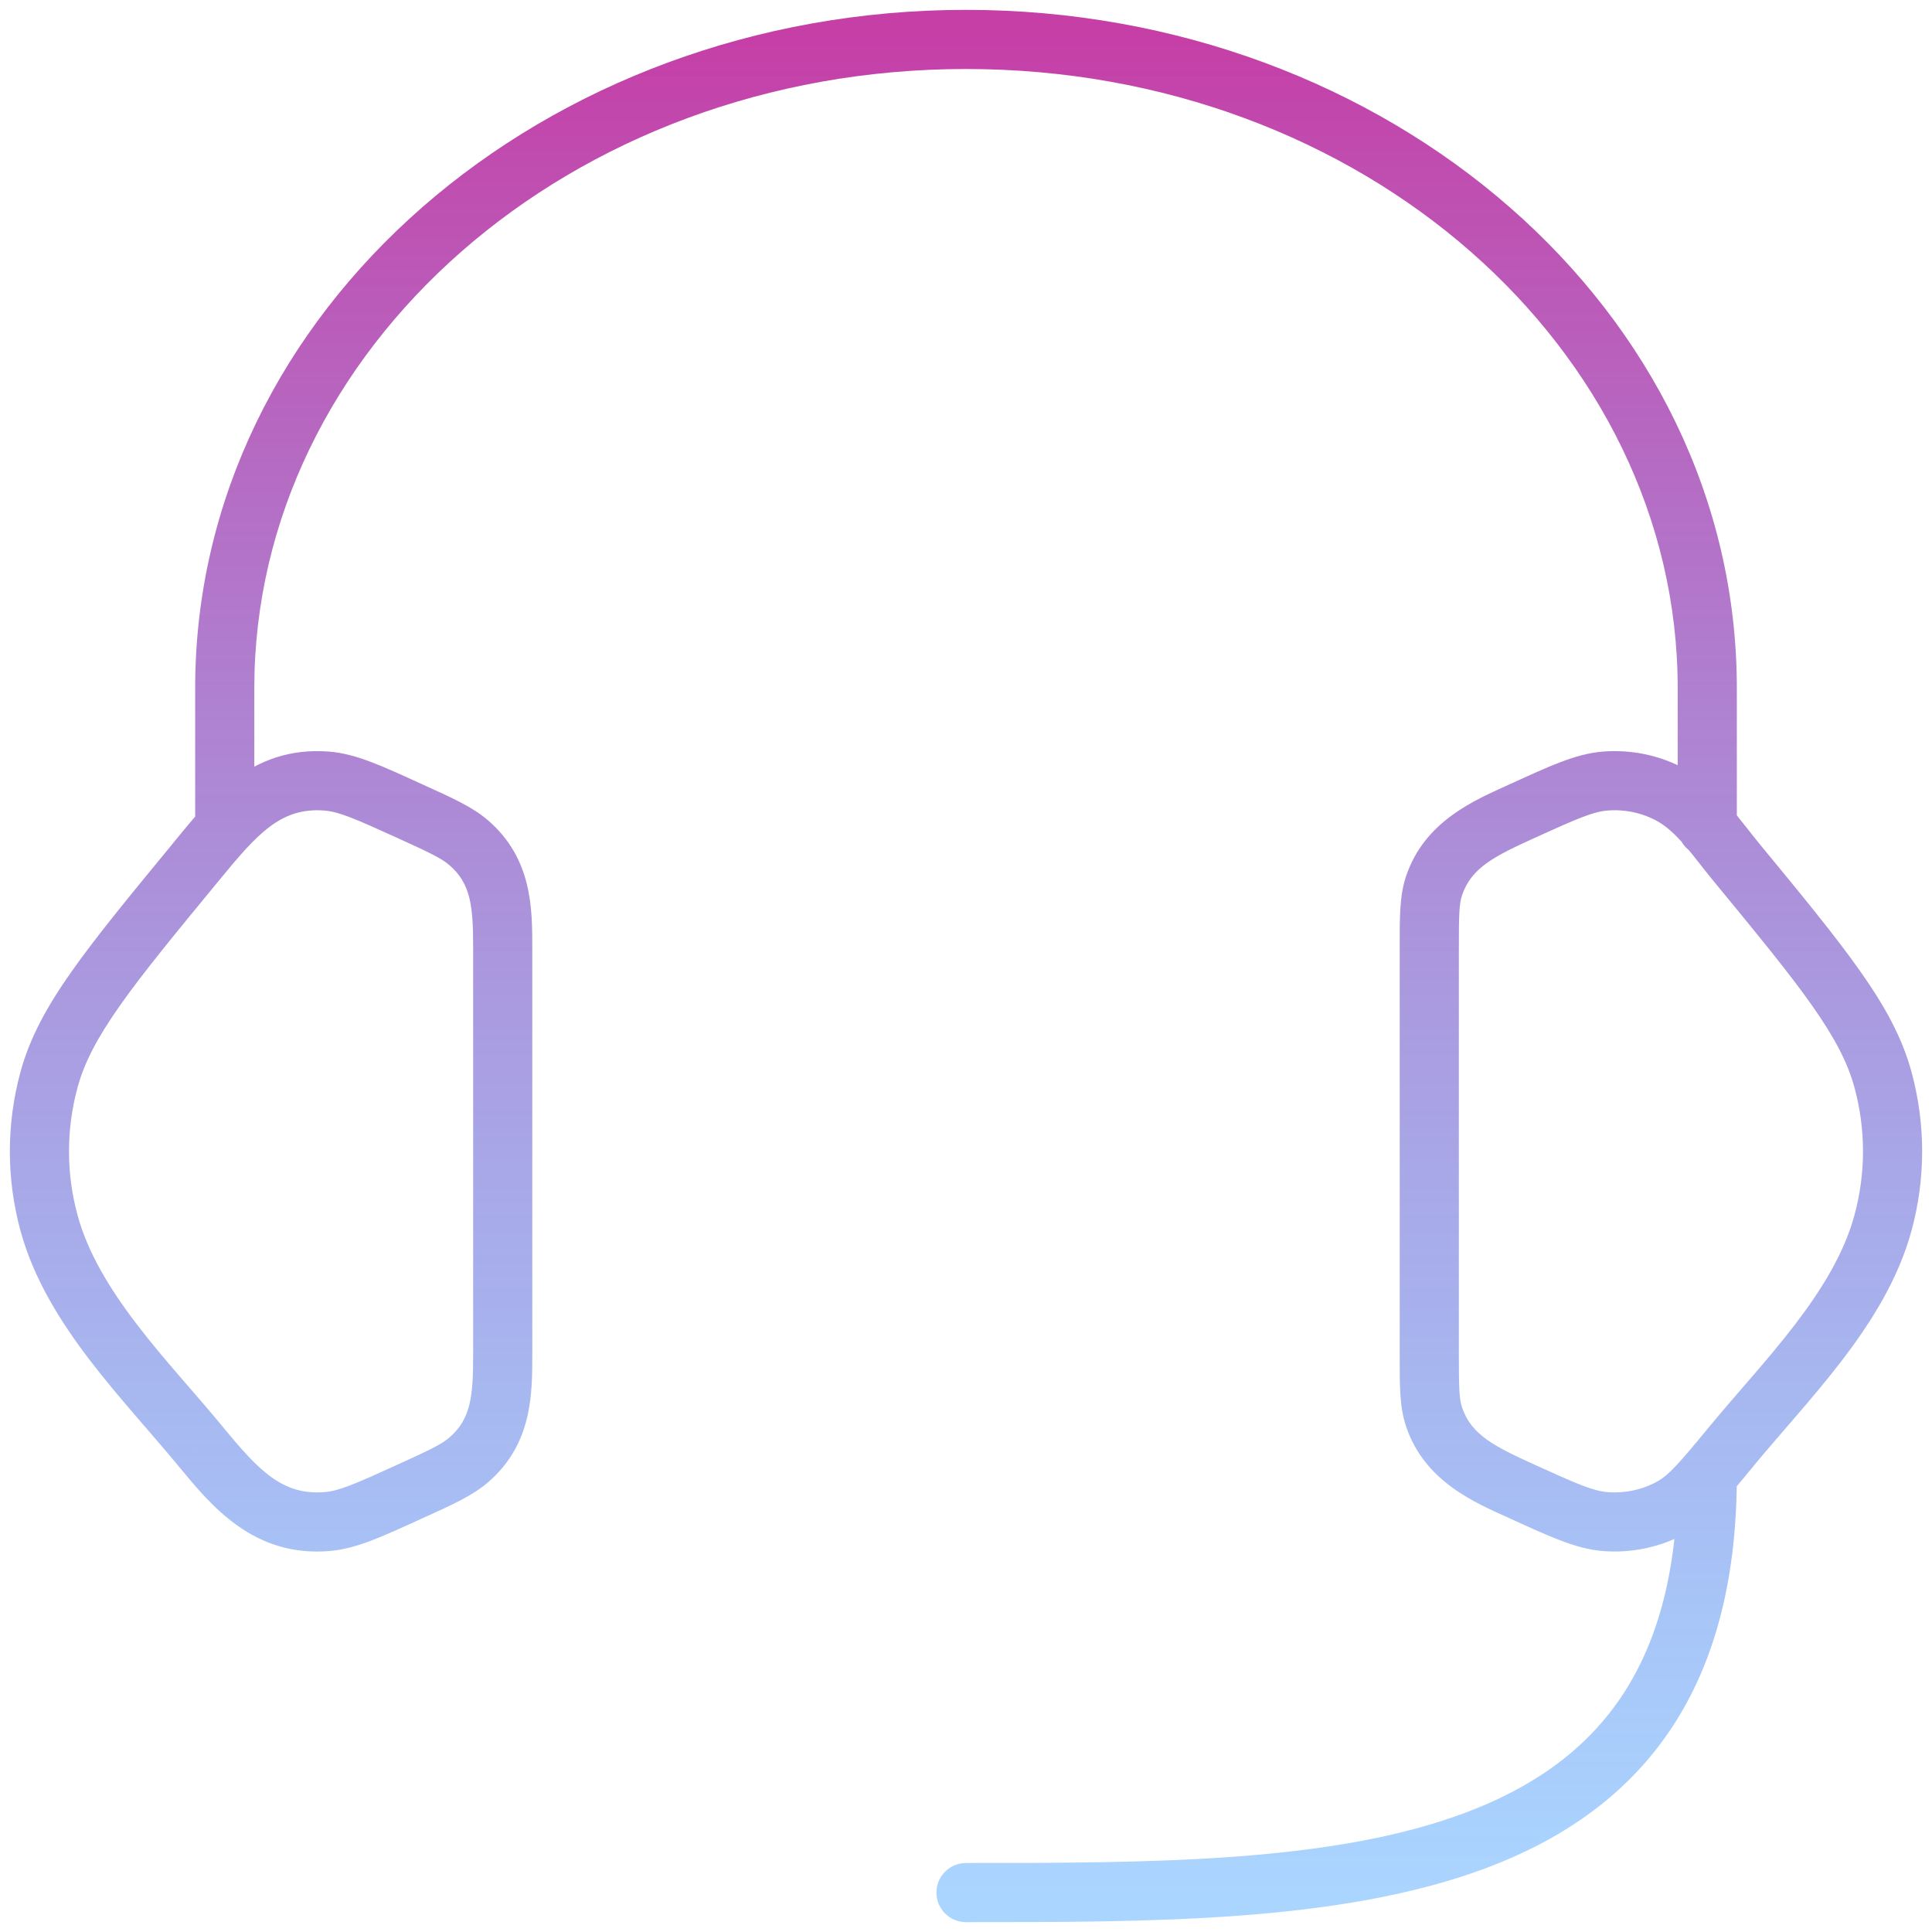 <svg width="49" height="49" viewBox="0 0 49 49" fill="none" xmlns="http://www.w3.org/2000/svg">
<path d="M36.372 22.46L35.662 22.22L35.662 22.22L36.372 22.46ZM38.603 20.573L38.914 21.255L38.914 21.255L38.603 20.573ZM40.708 19.81L40.647 19.062L40.647 19.062L40.708 19.81ZM42.402 20.174L42.035 20.828L42.035 20.828L42.402 20.174ZM44.024 21.852L44.603 21.375L44.603 21.375L44.024 21.852ZM47.755 27.375L47.031 27.573L47.031 27.573L47.755 27.375ZM47.755 31.024L47.031 30.827L47.031 30.827L47.755 31.024ZM43.911 36.686L43.332 36.209L43.911 36.686ZM42.402 38.226L42.769 38.88L42.769 38.88L42.402 38.226ZM40.708 38.59L40.647 39.338L40.647 39.338L40.708 38.59ZM38.603 37.827L38.914 37.145H38.914L38.603 37.827ZM36.372 35.94L35.662 36.18L35.662 36.18L36.372 35.94ZM11.894 21.38L11.402 21.946L11.402 21.946L11.894 21.38ZM10.398 20.573L10.708 19.891L10.708 19.891L10.398 20.573ZM8.292 19.81L8.353 19.063H8.353L8.292 19.81ZM4.977 21.852L5.556 22.329L5.556 22.329L4.977 21.852ZM1.245 27.376L0.522 27.178L0.522 27.178L1.245 27.376ZM1.245 31.025L1.969 30.827L1.969 30.827L1.245 31.025ZM5.09 36.686L4.51 37.163L4.511 37.163L5.09 36.686ZM8.292 38.591L8.353 39.338L8.353 39.338L8.292 38.591ZM10.398 37.828L10.708 38.51L10.708 38.51L10.398 37.828ZM11.894 37.021L11.402 36.455L11.402 36.455L11.894 37.021ZM42.55 20.975C42.55 21.389 42.886 21.725 43.3 21.725C43.714 21.725 44.05 21.389 44.05 20.975H42.55ZM4.95 20.975C4.95 21.389 5.286 21.725 5.7 21.725C6.114 21.725 6.45 21.389 6.45 20.975H4.95ZM44.05 37.425C44.05 37.011 43.714 36.675 43.3 36.675C42.886 36.675 42.55 37.011 42.55 37.425H44.05ZM24.5 47.25C24.086 47.25 23.75 47.586 23.75 48C23.75 48.414 24.086 48.75 24.5 48.75V47.25ZM37 24.041C37 23.175 37.009 22.918 37.083 22.7L35.662 22.22C35.491 22.727 35.5 23.281 35.5 24.041H37ZM37.083 22.7C37.317 22.007 37.908 21.713 38.914 21.255L38.292 19.89C37.42 20.287 36.138 20.809 35.662 22.22L37.083 22.7ZM38.914 21.255C40.023 20.75 40.408 20.587 40.768 20.557L40.647 19.062C39.962 19.118 39.292 19.434 38.292 19.89L38.914 21.255ZM40.768 20.557C41.216 20.521 41.661 20.619 42.035 20.828L42.769 19.52C42.129 19.161 41.385 19.003 40.647 19.062L40.768 20.557ZM42.035 20.828C42.264 20.956 42.483 21.157 42.72 21.429C42.983 21.731 43.156 21.977 43.445 22.328L44.603 21.375C44.411 21.143 44.109 20.739 43.85 20.442C43.565 20.116 43.213 19.769 42.769 19.52L42.035 20.828ZM43.445 22.328C44.56 23.683 45.37 24.668 45.955 25.498C46.535 26.321 46.86 26.948 47.031 27.573L48.478 27.178C48.243 26.318 47.812 25.529 47.181 24.635C46.557 23.747 45.704 22.712 44.603 21.375L43.445 22.328ZM47.031 27.573C47.323 28.642 47.323 29.758 47.031 30.827L48.478 31.222C48.841 29.895 48.841 28.505 48.478 27.178L47.031 27.573ZM47.031 30.827C46.773 31.773 46.224 32.678 45.534 33.582C44.822 34.512 44.071 35.311 43.332 36.209L44.49 37.162C45.134 36.38 46.008 35.431 46.725 34.492C47.463 33.527 48.145 32.441 48.478 31.222L47.031 30.827ZM43.332 36.209C42.584 37.117 42.33 37.406 42.035 37.572L42.769 38.88C43.368 38.544 43.822 37.974 44.49 37.162L43.332 36.209ZM42.035 37.572C41.661 37.781 41.216 37.879 40.768 37.843L40.647 39.338C41.385 39.397 42.129 39.239 42.769 38.88L42.035 37.572ZM40.768 37.843C40.408 37.813 40.023 37.65 38.914 37.145L38.292 38.51C39.292 38.965 39.962 39.282 40.647 39.338L40.768 37.843ZM38.914 37.145C37.908 36.687 37.317 36.393 37.083 35.7L35.662 36.18C36.138 37.59 37.42 38.113 38.292 38.51L38.914 37.145ZM37.083 35.7C37.009 35.482 37 35.224 37 34.359H35.5C35.5 35.119 35.491 35.673 35.662 36.18L37.083 35.7ZM37 34.359V24.041H35.5V34.359H37ZM13.5 24.041C13.5 23.045 13.499 21.781 12.387 20.814L11.402 21.946C11.944 22.416 12 22.991 12 24.041H13.5ZM12.387 20.814C11.984 20.463 11.462 20.234 10.708 19.891L10.086 21.256C10.928 21.639 11.204 21.773 11.402 21.946L12.387 20.814ZM10.708 19.891C9.708 19.435 9.038 19.118 8.353 19.063L8.232 20.558C8.592 20.587 8.977 20.751 10.087 21.256L10.708 19.891ZM8.353 19.063C6.334 18.899 5.246 20.344 4.397 21.375L5.556 22.329C6.515 21.163 7.115 20.468 8.232 20.558L8.353 19.063ZM4.398 21.375C3.296 22.713 2.444 23.748 1.819 24.635C1.188 25.529 0.757 26.318 0.522 27.178L1.969 27.573C2.14 26.948 2.465 26.322 3.045 25.499C3.63 24.668 4.44 23.684 5.556 22.329L4.398 21.375ZM0.522 27.178C0.159 28.506 0.159 29.895 0.522 31.223L1.969 30.827C1.677 29.759 1.677 28.642 1.969 27.573L0.522 27.178ZM0.522 31.223C0.855 32.442 1.537 33.527 2.275 34.493C2.992 35.431 3.867 36.381 4.51 37.163L5.669 36.209C4.929 35.311 4.178 34.513 3.466 33.582C2.776 32.679 2.228 31.774 1.969 30.827L0.522 31.223ZM4.511 37.163C5.351 38.184 6.418 39.495 8.353 39.338L8.232 37.843C7.171 37.929 6.572 37.306 5.668 36.209L4.511 37.163ZM8.353 39.338C9.038 39.283 9.708 38.966 10.708 38.51L10.087 37.145C8.977 37.65 8.592 37.814 8.232 37.843L8.353 39.338ZM10.708 38.51C11.462 38.167 11.984 37.937 12.387 37.587L11.402 36.455C11.204 36.628 10.928 36.762 10.086 37.145L10.708 38.51ZM12.387 37.587C13.499 36.62 13.5 35.356 13.5 34.36H12C12 35.41 11.944 35.984 11.402 36.455L12.387 37.587ZM13.5 34.36V24.041H12V34.36H13.5ZM44.05 20.975V17.45H42.55V20.975H44.05ZM44.05 17.45C44.05 7.86 35.2 0.25 24.5 0.25V1.75C34.566 1.75 42.55 8.87 42.55 17.45H44.05ZM24.5 0.25C13.8 0.25 4.95 7.86 4.95 17.45H6.45C6.45 8.87 14.434 1.75 24.5 1.75V0.25ZM4.95 17.45V20.975H6.45V17.45H4.95ZM42.55 37.425C42.55 39.957 41.988 41.78 41.068 43.112C40.147 44.443 38.82 45.354 37.162 45.976C33.791 47.24 29.247 47.25 24.5 47.25V48.75C29.153 48.75 34.008 48.76 37.688 47.38C39.555 46.68 41.165 45.608 42.301 43.965C43.437 42.323 44.05 40.18 44.05 37.425H42.55Z" fill="url(#paint0_linear_1_3277)"/>
<defs>
<linearGradient id="paint0_linear_1_3277" x1="24.5" y1="1" x2="24.5" y2="48" gradientUnits="userSpaceOnUse">
<stop stop-color="#C53FA7"/>
<stop offset="1" stop-color="#59ACFF" stop-opacity="0.51"/>
</linearGradient>
</defs>
</svg>
